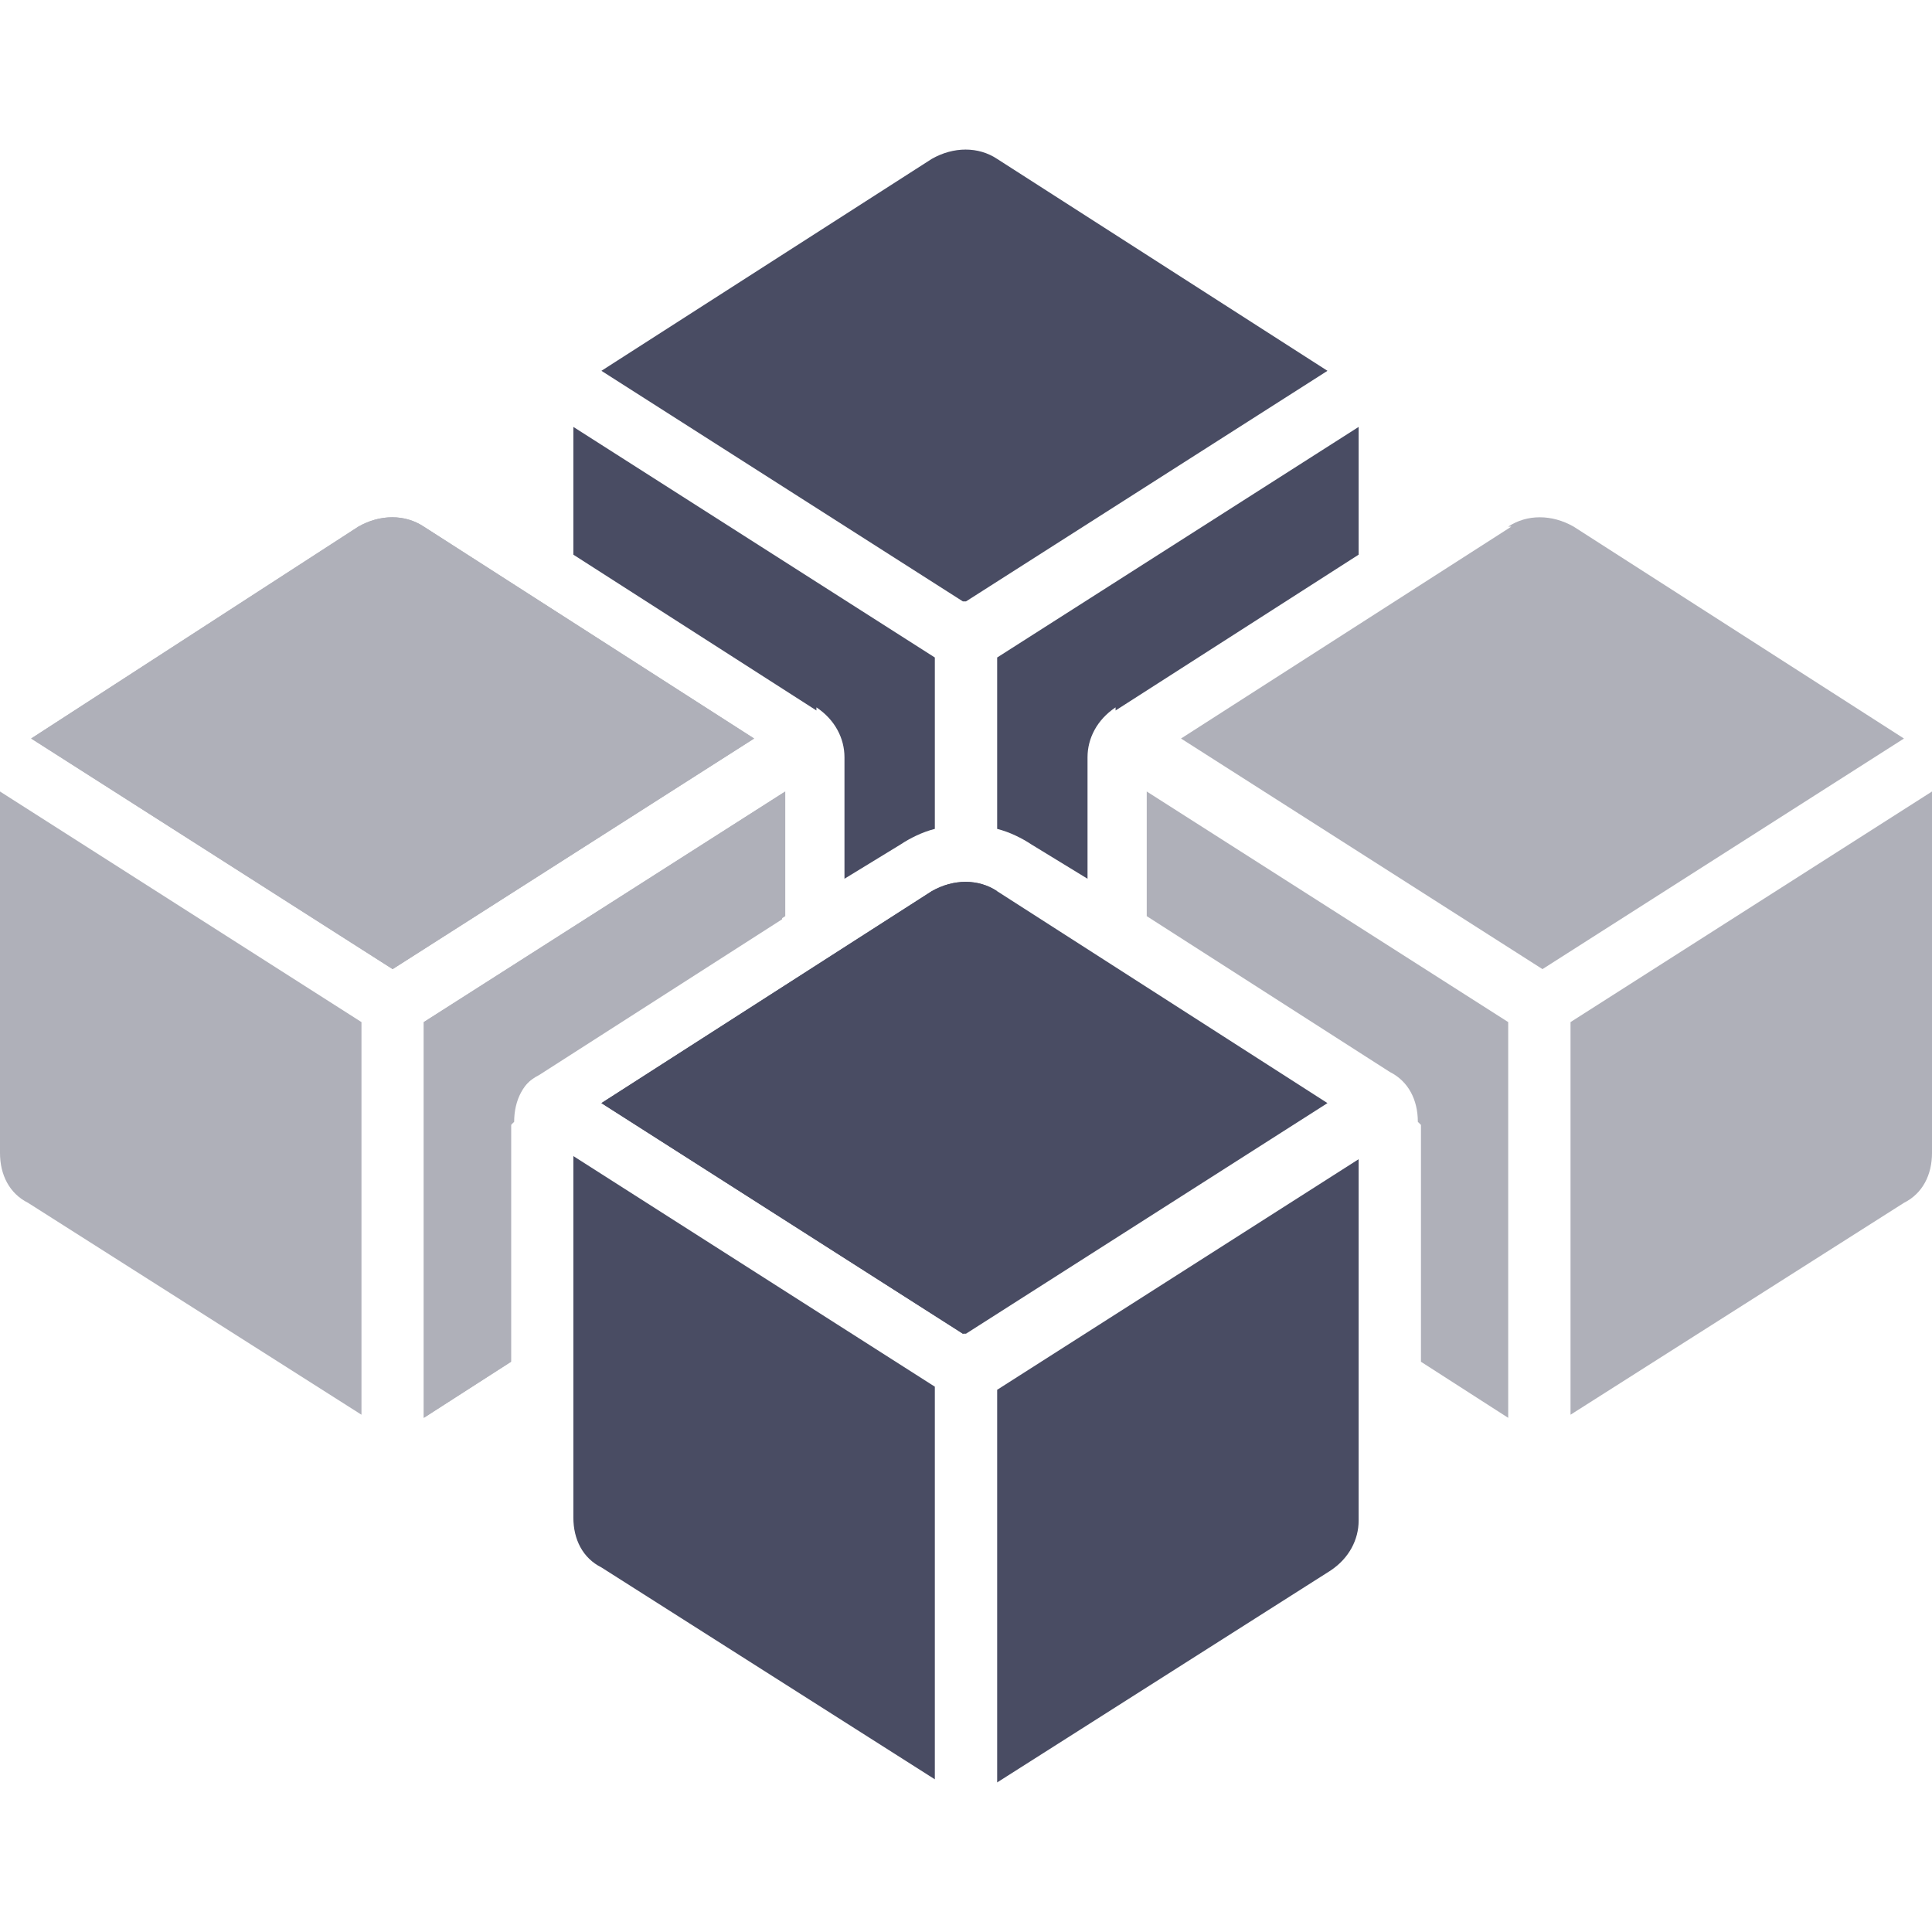 <?xml version="1.0" encoding="UTF-8"?><svg id="a" xmlns="http://www.w3.org/2000/svg" viewBox="0 0 62 62"><path d="m32,44.5v12.7s0,0,0,0l10.7-6.8c.6-.4.9-1,.9-1.6v-11.6l-11.6,7.4Z" style="fill:#494c63; stroke-width:0px;"/><path d="m30,44.5l-11.6-7.4v11.6c0,.7.3,1.3.9,1.6l10.7,6.8s0,0,0,0v-12.7Z" style="fill:#494c63; stroke-width:0px;"/><path d="m31,19.3l11.6-7.4-10.6-6.8c-.6-.4-1.4-.4-2.1,0l-10.6,6.8,11.6,7.4Z" style="fill:#494c63; stroke-width:0px;"/><path d="m11.6,32.8L0,25.4v11.6c0,.7.3,1.3.9,1.6l10.7,6.8s0,0,0,0v-12.7Z" style="fill:#afb0b9; stroke-width:0px;"/><path d="m50.4,32.8l11.6-7.4v11.6c0,.7-.3,1.3-.9,1.6l-10.7,6.8s0,0,0,0v-12.7Z" style="fill:#afb0b9; stroke-width:0px;"/><path d="m45.5,36c0-.7-.3-1.3-.9-1.6l-7.8-5v-4l11.6,7.4v12.7s0,0,0,0l-2.8-1.8v-7.6Z" style="fill:#afb0b9; stroke-width:0px;"/><path d="m12.6,31.1l11.6-7.4-10.6-6.8c-.6-.4-1.4-.4-2.1,0L1,23.7l11.6,7.4Z" style="fill:#afb0b9; stroke-width:0px;"/><path d="m16.5,36c0-.7.3-1.3.9-1.6l7.8-5v-4l-11.6,7.4v12.7s0,0,0,0l2.8-1.8v-7.6Z" style="fill:#afb0b9; stroke-width:0px;"/><path d="m31,42.8l11.6-7.4-10.6-6.8c-.6-.4-1.4-.4-2.1,0l-10.6,6.8,11.6,7.4Z" style="fill:#494c63; stroke-width:0px;"/><path d="m13.6,16.9c-.6-.4-1.4-.4-2.1,0L1,23.7l11.6,7.4,11.6-7.4-10.6-6.8Z" style="fill:#afb0b9; stroke-width:0px;"/><path d="m48.4,16.9c.6-.4,1.4-.4,2.1,0l10.6,6.8-11.6,7.4-11.6-7.4,10.6-6.8Z" style="fill:#afb0b9; stroke-width:0px;"/><path d="m25.2,25.4l-11.6,7.4v12.7s0,0,0,0l2.8-1.8v-7.6c0-.7.3-1.3.9-1.6l7.8-5v-4Z" style="fill:#afb0b9; stroke-width:0px;"/><path d="m26.2,22.7c.6.4.9,1,.9,1.6v3.9l1.8-1.1c.3-.2.7-.4,1.1-.5v-5.5l-11.6-7.4v4.1l7.8,5Z" style="fill:#494c63; stroke-width:0px;"/><path d="m35.8,22.7c-.6.4-.9,1-.9,1.6v3.9l-1.8-1.1c-.3-.2-.7-.4-1.1-.5v-5.5l11.6-7.4v4.1l-7.8,5Z" style="fill:#494c63; stroke-width:0px;"/><path d="m32,28.6c-.6-.4-1.4-.4-2.1,0l-10.6,6.8,11.6,7.4,11.6-7.4-10.6-6.8Z" style="fill:#494c63; stroke-width:0px;"/></svg>